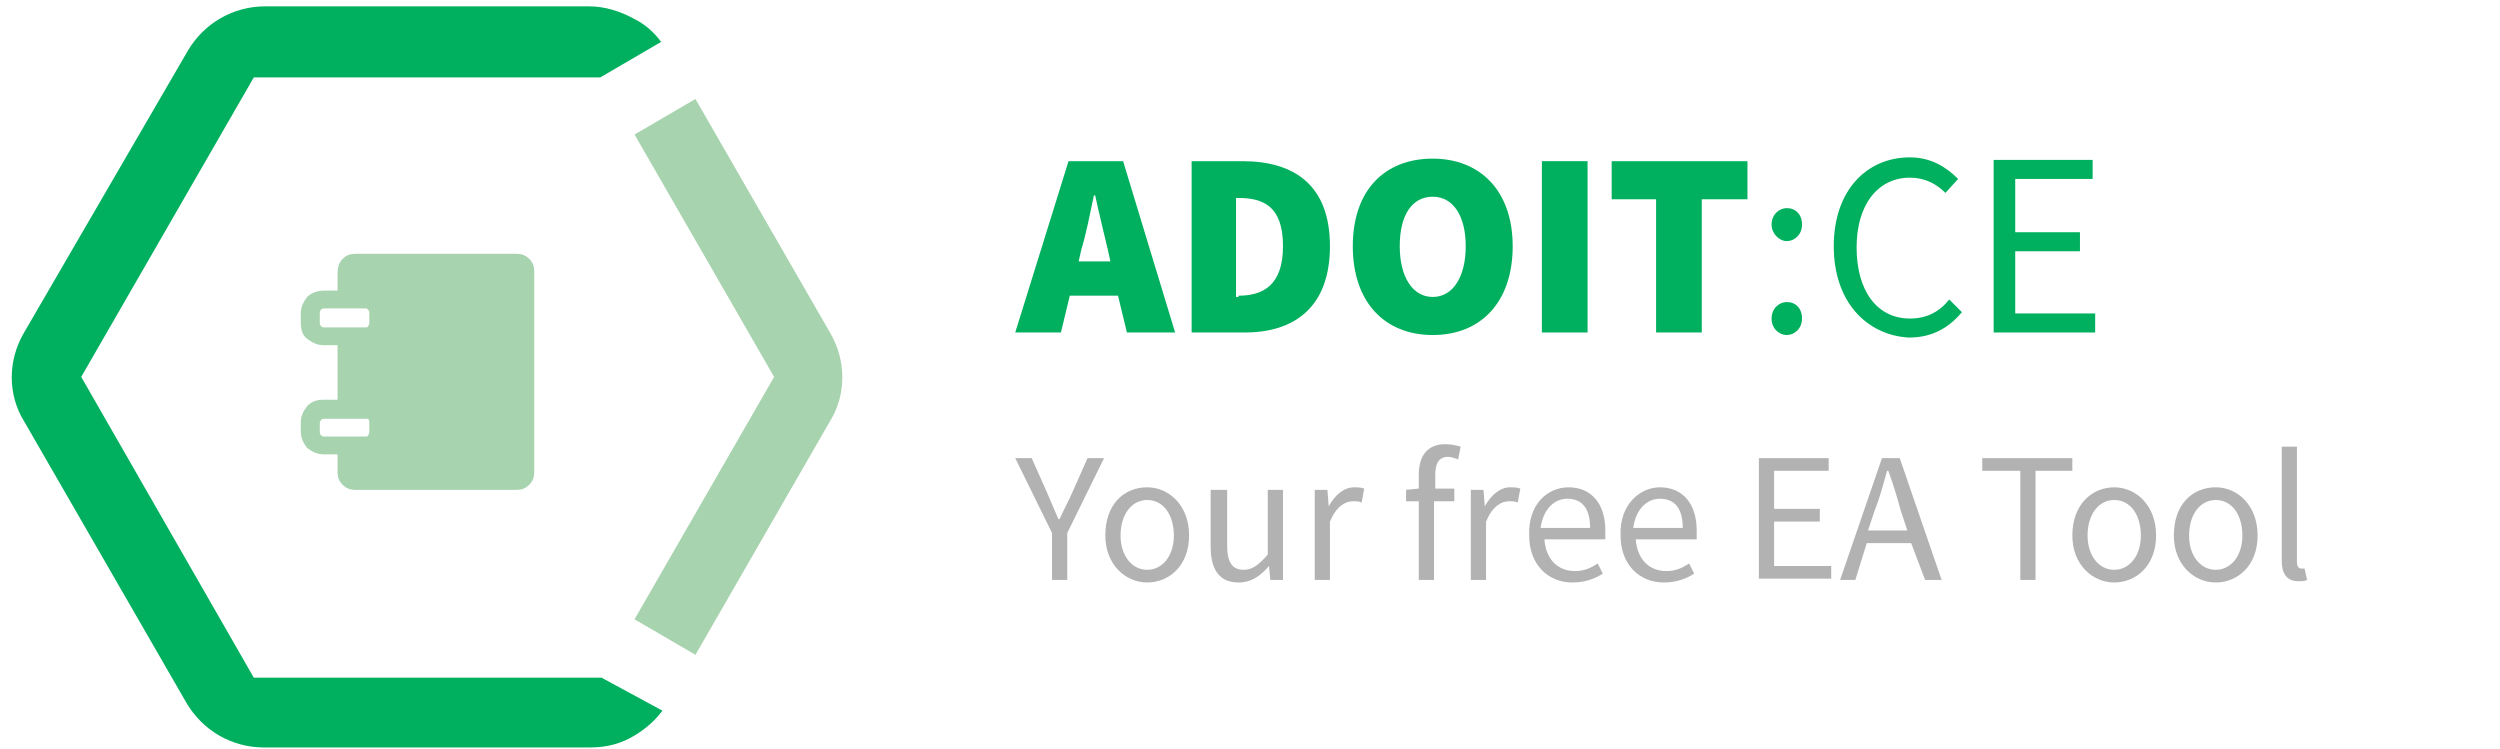 <?xml version="1.0" encoding="utf-8"?>
<!-- Generator: Adobe Illustrator 24.2.0, SVG Export Plug-In . SVG Version: 6.00 Build 0)  -->
<svg version="1.1" id="Ebene_1" xmlns="http://www.w3.org/2000/svg" xmlns:xlink="http://www.w3.org/1999/xlink" x="0px" y="0px"
	 width="197px" height="59px" viewBox="0 0 197 59" style="enable-background:new 0 0 197 59;" xml:space="preserve">
<style type="text/css">
	.st0{fill:#00B05E;}
	.st1{fill:#A8D3AF;}
	.st2{fill:#B2B2B2;}
</style>
<g>
	<path class="st0" d="M84.2,12.7h4.3l4.1,13.5h-3.8l-0.7-2.9h-3.8l-0.7,2.9H80L84.2,12.7z M85,20.6h2.5l-0.2-0.9
		c-0.3-1.3-0.7-2.9-1-4.3h-0.1c-0.3,1.4-0.6,3-1,4.3L85,20.6z"/>
	<path class="st0" d="M93.9,12.7h4c4.1,0,6.9,1.9,6.9,6.7s-2.8,6.8-6.7,6.8h-4.2C93.9,26.2,93.9,12.7,93.9,12.7z M97.6,23.3
		c1.9,0,3.5-0.8,3.5-3.9s-1.5-3.8-3.5-3.8h-0.2v7.8h0.2V23.3z"/>
	<path class="st0" d="M106.6,19.4c0-4.4,2.5-6.9,6.3-6.9c3.7,0,6.3,2.5,6.3,6.9s-2.5,7-6.3,7S106.6,23.8,106.6,19.4z M115.5,19.4
		c0-2.4-1-3.9-2.6-3.9s-2.6,1.4-2.6,3.9c0,2.4,1,4,2.6,4S115.5,21.8,115.5,19.4z"/>
	<path class="st0" d="M121.5,12.7h3.6v13.5h-3.6V12.7z"/>
	<path class="st0" d="M130.6,15.7H127v-3h10.7v3h-3.6v10.5h-3.6V15.7H130.6z"/>
	<path class="st0" d="M139.6,17.7c0-0.8,0.6-1.3,1.2-1.3c0.7,0,1.2,0.5,1.2,1.3s-0.6,1.3-1.2,1.3C140.2,19,139.6,18.4,139.6,17.7z
		 M139.6,25.1c0-0.8,0.6-1.3,1.2-1.3c0.7,0,1.2,0.5,1.2,1.3s-0.6,1.3-1.2,1.3C140.2,26.4,139.6,25.9,139.6,25.1z"/>
	<path class="st0" d="M144.5,19.4c0-4.4,2.6-7,6-7c1.7,0,2.9,0.8,3.8,1.7l-1,1.1c-0.7-0.7-1.6-1.2-2.8-1.2c-2.5,0-4.2,2.1-4.2,5.5
		s1.6,5.6,4.2,5.6c1.3,0,2.3-0.5,3.1-1.5l1,1c-1.1,1.3-2.4,2-4.2,2C147.1,26.4,144.5,23.8,144.5,19.4z"/>
	<path class="st0" d="M157.1,12.6h7.8v1.5h-6.1v4.2h5.1v1.5h-5.1v4.9h6.3v1.5h-8V12.6z"/>
</g>
<g>
	<path class="st0" d="M47.4,53.4H20L6.4,29.7L20,6.1h27.3l4.8-2.8c-0.6-0.8-1.3-1.4-2.1-1.8c-1.1-0.6-2.3-1-3.6-1H20.9
		c-2.5,0-4.8,1.3-6.1,3.5L1.9,26.2c-1.3,2.2-1.3,4.9,0,7l12.8,22.2c1.3,2.2,3.6,3.5,6.1,3.5h25.7c1.3,0,2.5-0.3,3.6-1
		c0.8-0.5,1.5-1.1,2.1-1.9L47.4,53.4z"/>
	<path class="st1" d="M65.4,26.2L54.8,7.8L50,10.6l11,19.1L50,48.8l4.8,2.8l10.6-18.4C66.7,31.1,66.7,28.4,65.4,26.2z"/>
</g>
<g>
	<path class="st1" d="M27,20.4c0.3-0.3,0.6-0.4,1-0.4h12.7c0.4,0,0.7,0.1,1,0.4s0.4,0.6,0.4,1v15.8c0,0.4-0.1,0.7-0.4,1
		c-0.3,0.3-0.6,0.4-1,0.4H28c-0.4,0-0.7-0.1-1-0.4c-0.3-0.3-0.4-0.6-0.4-1v-1.4h-1.1c-0.5,0-0.9-0.2-1.3-0.5
		c-0.3-0.4-0.5-0.8-0.5-1.3v-0.7c0-0.5,0.2-0.9,0.5-1.3c0.4-0.4,0.8-0.5,1.3-0.5h1.1v-4.3h-1.1c-0.5,0-0.9-0.2-1.3-0.5
		s-0.5-0.8-0.5-1.3v-0.7c0-0.5,0.2-0.9,0.5-1.3c0.3-0.3,0.8-0.5,1.3-0.5h1.1v-1.4C26.6,21.1,26.7,20.7,27,20.4z M28.8,25.8
		c0.1,0,0.2,0,0.2-0.1c0.1-0.1,0.1-0.2,0.1-0.3v-0.7c0-0.1,0-0.2-0.1-0.3s-0.1-0.1-0.2-0.1h-3.2c-0.1,0-0.2,0-0.3,0.1
		c-0.1,0.1-0.1,0.2-0.1,0.3v0.7c0,0.1,0,0.2,0.1,0.3c0.1,0.1,0.2,0.1,0.3,0.1H28.8z M28.8,34.4c0.1,0,0.2,0,0.2-0.1
		c0.1-0.1,0.1-0.2,0.1-0.3v-0.7c0-0.1,0-0.2-0.1-0.3c-0.1,0-0.1,0-0.2,0h-3.2c-0.1,0-0.2,0-0.3,0.1c-0.1,0.1-0.1,0.2-0.1,0.3V34
		c0,0.1,0,0.2,0.1,0.3s0.2,0.1,0.3,0.1L28.8,34.4z"/>
</g>
<g>
	<path class="st2" d="M82.9,42L80,36.1h1.3l1.2,2.7c0.3,0.7,0.6,1.4,0.9,2.1h0.1c0.3-0.7,0.7-1.4,1-2.1l1.2-2.7H87L84.1,42v3.7h-1.2
		V42z"/>
	<path class="st2" d="M90.4,38.4c1.7,0,3.3,1.4,3.3,3.8c0,2.4-1.6,3.7-3.3,3.7c-1.7,0-3.3-1.4-3.3-3.7
		C87.1,39.7,88.6,38.4,90.4,38.4z M90.4,44.9c1.2,0,2.1-1.1,2.1-2.7c0-1.6-0.8-2.8-2.1-2.8c-1.2,0-2.1,1.1-2.1,2.8
		C88.3,43.8,89.2,44.9,90.4,44.9z"/>
	<path class="st2" d="M95.5,38.6h1.2v4.4c0,1.3,0.4,1.9,1.3,1.9c0.7,0,1.2-0.4,1.9-1.2v-5.1h1.2v7.1h-1l-0.1-1.1h0
		c-0.7,0.8-1.4,1.3-2.4,1.3c-1.5,0-2.2-1-2.2-2.8V38.6z"/>
	<path class="st2" d="M103.6,38.6h1l0.1,1.3h0c0.5-0.9,1.2-1.5,2-1.5c0.3,0,0.5,0,0.8,0.1l-0.2,1.1c-0.2-0.1-0.4-0.1-0.7-0.1
		c-0.6,0-1.3,0.4-1.8,1.6v4.6h-1.2V38.6z"/>
	<path class="st2" d="M114.9,36.2c-0.3-0.1-0.5-0.2-0.8-0.2c-0.7,0-1,0.5-1,1.4v1.1h1.5v1H113v6.2h-1.2v-6.2h-1v-0.9l1-0.1v-1.1
		c0-1.5,0.7-2.4,2.1-2.4c0.4,0,0.9,0.1,1.2,0.2L114.9,36.2z"/>
	<path class="st2" d="M115.9,38.6h1l0.1,1.3h0c0.5-0.9,1.2-1.5,2-1.5c0.3,0,0.5,0,0.8,0.1l-0.2,1.1c-0.2-0.1-0.4-0.1-0.7-0.1
		c-0.6,0-1.3,0.4-1.8,1.6v4.6h-1.2V38.6z"/>
	<path class="st2" d="M123.6,38.4c1.8,0,2.9,1.3,2.9,3.4c0,0.3,0,0.5,0,0.7h-4.8c0.1,1.5,1,2.5,2.4,2.5c0.7,0,1.2-0.2,1.8-0.6
		l0.4,0.8c-0.6,0.4-1.4,0.7-2.4,0.7c-1.9,0-3.4-1.4-3.4-3.7C120.4,39.8,121.9,38.4,123.6,38.4z M125.3,41.6c0-1.5-0.6-2.3-1.8-2.3
		c-1,0-1.9,0.8-2.1,2.3H125.3z"/>
	<path class="st2" d="M130.8,38.4c1.8,0,2.9,1.3,2.9,3.4c0,0.3,0,0.5,0,0.7h-4.8c0.1,1.5,1,2.5,2.4,2.5c0.7,0,1.2-0.2,1.8-0.6
		l0.4,0.8c-0.6,0.4-1.4,0.7-2.4,0.7c-1.9,0-3.4-1.4-3.4-3.7C127.6,39.8,129.2,38.4,130.8,38.4z M132.6,41.6c0-1.5-0.6-2.3-1.8-2.3
		c-1,0-1.9,0.8-2.1,2.3H132.6z"/>
	<path class="st2" d="M138.5,36.1h5.6v1h-4.3v3h3.6v1h-3.6v3.5h4.5v1h-5.7V36.1z"/>
	<path class="st2" d="M150.6,42.8h-3.5l-0.9,2.9h-1.2l3.3-9.6h1.4l3.3,9.6h-1.3L150.6,42.8z M150.3,41.8l-0.5-1.5
		c-0.3-1.1-0.6-2.1-1-3.2h-0.1c-0.3,1.1-0.6,2.2-1,3.2l-0.5,1.5H150.3z"/>
	<path class="st2" d="M159.1,37.1h-2.9v-1h7.1v1h-2.9v8.6h-1.2V37.1z"/>
	<path class="st2" d="M166.6,38.4c1.7,0,3.3,1.4,3.3,3.8c0,2.4-1.6,3.7-3.3,3.7c-1.7,0-3.3-1.4-3.3-3.7
		C163.3,39.7,164.9,38.4,166.6,38.4z M166.6,44.9c1.2,0,2.1-1.1,2.1-2.7c0-1.6-0.8-2.8-2.1-2.8c-1.2,0-2.1,1.1-2.1,2.8
		C164.5,43.8,165.4,44.9,166.6,44.9z"/>
	<path class="st2" d="M174.6,38.4c1.7,0,3.3,1.4,3.3,3.8c0,2.4-1.6,3.7-3.3,3.7c-1.7,0-3.3-1.4-3.3-3.7
		C171.3,39.7,172.8,38.4,174.6,38.4z M174.6,44.9c1.2,0,2.1-1.1,2.1-2.7c0-1.6-0.8-2.8-2.1-2.8c-1.2,0-2.1,1.1-2.1,2.8
		C172.5,43.8,173.4,44.9,174.6,44.9z"/>
	<path class="st2" d="M179.8,35.2h1.2v9.1c0,0.4,0.2,0.5,0.3,0.5c0.1,0,0.1,0,0.3,0l0.2,0.9c-0.2,0.1-0.4,0.1-0.7,0.1
		c-0.9,0-1.3-0.6-1.3-1.6V35.2z"/>
</g>
</svg>

